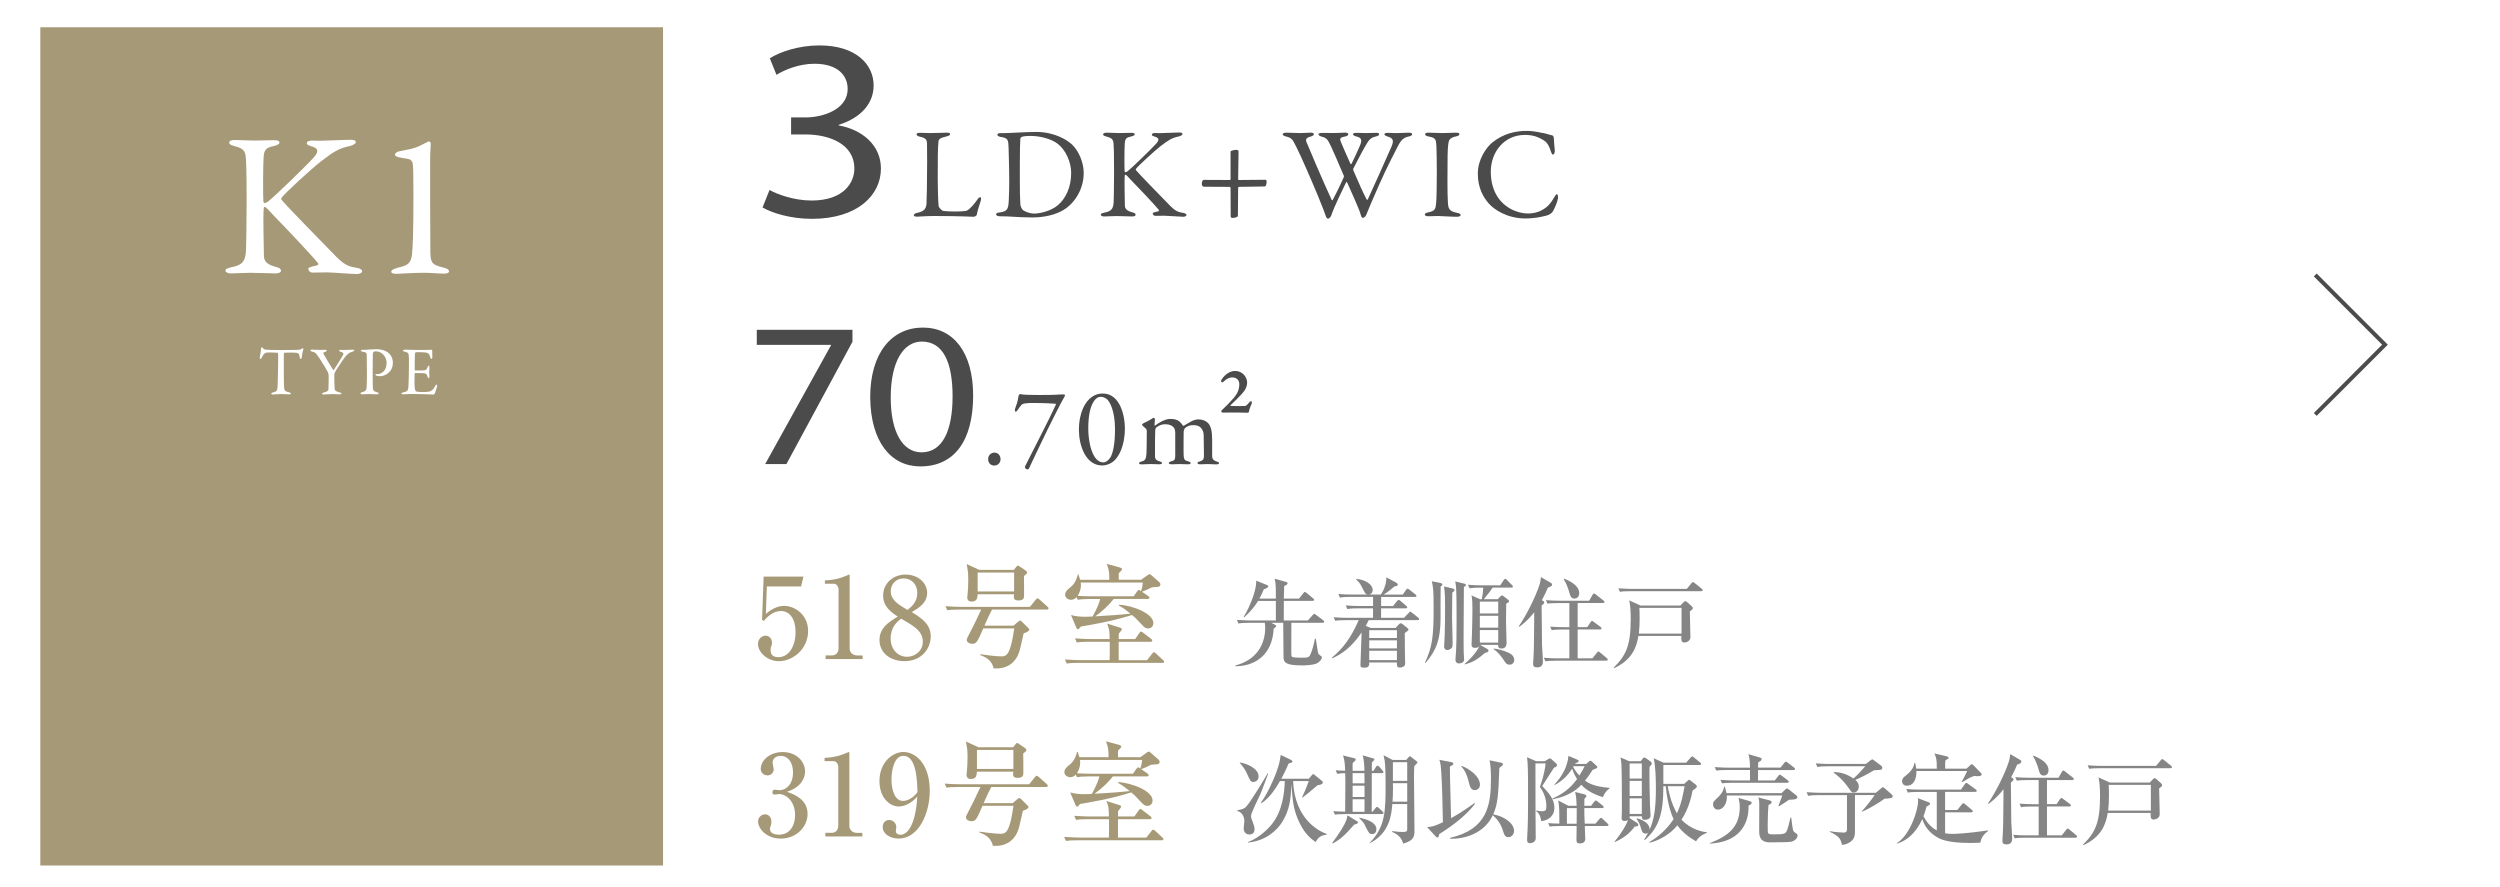 <?xml version="1.0" encoding="UTF-8"?>
<svg id="ol" xmlns="http://www.w3.org/2000/svg" xmlns:xlink="http://www.w3.org/1999/xlink" viewBox="0 0 620 220">
  <defs>
    <style>
      .cls-1, .cls-2 {
        fill: #908055;
      }

      .cls-1, .cls-3 {
        opacity: .8;
      }

      .cls-4, .cls-5 {
        fill: #fff;
      }

      .cls-6 {
        fill: #666;
      }

      .cls-5 {
        filter: url(#drop-shadow-1);
      }

      .cls-7 {
        fill: none;
        stroke: #4b4b4b;
        stroke-miterlimit: 10;
      }

      .cls-8 {
        fill: #4b4b4b;
      }
    </style>
    <filter id="drop-shadow-1" x="542.39" y="45.39" width="80" height="81" filterUnits="userSpaceOnUse">
      <feOffset dx="0" dy="0"/>
      <feGaussianBlur result="blur" stdDeviation="4.54"/>
      <feFlood flood-color="#000" flood-opacity=".6"/>
      <feComposite in2="blur" operator="in"/>
      <feComposite in="SourceGraphic"/>
    </filter>
  </defs>
  <g>
    <rect class="cls-5" x="556.1" y="59.57" width="51.84" height="51.84"/>
    <polyline class="cls-7" points="574.18 102.78 591.47 85.48 574.18 68.19"/>
  </g>
  <g>
    <path class="cls-8" d="M190.83,47.11c1.81,1.02,6,2.62,10.42,2.62,8.17,0,10.7-4.61,10.63-8.07-.07-5.82-6-8.32-12.15-8.32h-3.54v-4.22h3.54c4.63,0,10.49-2.11,10.49-7.04,0-3.33-2.39-6.27-8.25-6.27-3.76,0-7.38,1.47-9.4,2.75l-1.66-4.1c2.46-1.6,7.23-3.2,12.3-3.2,9.26,0,13.45,4.86,13.45,9.92,0,4.29-2.89,7.94-8.68,9.79v.13c5.79,1.02,10.49,4.86,10.49,10.69,0,6.66-5.86,12.48-17.14,12.48-5.28,0-9.91-1.47-12.22-2.82l1.74-4.35Z"/>
    <path class="cls-8" d="M228.27,32.94c.86,0,1.44.06,2.37.06,1.25,0,3.42-.1,4.19-.1.58,0,.8.13.8.35s-.26.42-.74.54c-1.86.42-2.08.77-2.14,1.25-.19,1.44-.19,4.67-.19,9.41,0,2.5.1,5.57.22,6.62.06.45.83,1.18,1.09,1.22.83.13,2.02.16,3.07.16.9,0,1.79-.03,2.27-.1.26-.03.64-.03,1.28-.61.45-.45.96-.93,1.82-2.14.35-.58.64-.7.8-.7s.26.35.13.86c-.51,1.57-.74,2.24-.99,3.46-.03.35-.64.54-.77.54-.38,0-3.29-.19-9.79-.19-2.18,0-3.68.16-4.13.16-.61,0-.93-.06-.93-.35,0-.22.26-.48.77-.58,1.76-.35,2.21-.96,2.37-2.21.06-.8.16-5.89.16-10.53,0-1.28,0-3.49-.03-4.54-.03-.7-.19-1.31-1.7-1.6-.64-.13-.9-.38-.9-.61s.26-.38.96-.38Z"/>
    <path class="cls-8" d="M265.85,35.82c1.73,1.66,2.91,4.54,2.91,7.07,0,4.64-2.88,8-5.12,9.25-1.89,1.09-4.54,1.79-7.62,1.79-1.31,0-4.16-.1-6.27-.26-.61-.03-1.18-.03-1.7-.03-.74,0-1.02-.22-1.02-.48s.32-.42.7-.45c2.21-.26,2.37-.87,2.46-3.39.06-1.5.1-2.5.1-4.38s-.06-5.6-.16-8.22c-.06-2.05-.1-2.5-2.05-2.78-.35-.06-.74-.29-.74-.51,0-.26.29-.42.77-.42h.9c1.6,0,5.22-.29,7.97-.29,4.48,0,7.58,1.92,8.86,3.1ZM253.37,33.96c-.22.16-.29.22-.32.42-.06.38-.13,3.23-.13,6.08v4.64c0,2.24.03,4.13.13,5.54.1.99.61,1.44.7,1.5.61.45,1.92.83,2.62.83,1.47,0,4.19-.58,5.98-2.08,1.92-1.63,3.3-4.42,3.3-8,0-2.75-1.38-5.76-3.42-7.29-1.6-1.18-4.29-1.89-6.66-1.89-1.15,0-1.92.1-2.21.26Z"/>
    <path class="cls-8" d="M274.43,32.9c.77,0,2.11.1,3.14.1.96,0,2.21-.06,2.98-.06.54,0,.86.1.86.38,0,.26-.42.42-.93.54-1.09.22-1.47.51-1.54,1.76-.1,1.22-.1,6.43-.03,6.88.03.13.1.22.22.22s.45-.22.48-.22c1.02-.77,6.14-5.76,7.13-6.88.83-.93.7-1.44-.35-1.73-.38-.13-.74-.22-.74-.48,0-.29.35-.42.83-.42.61,0,.64.03,1.22.03.77,0,3.84-.16,4.74-.16.58,0,.83.13.83.38,0,.19-.38.45-.86.58-1.82.38-2.59.9-4.64,2.46-1.5,1.18-5.66,4.99-6.05,5.6-.06.19-.1.22,0,.32.7.9,6.14,6.43,8.54,8.9,1.47,1.47,2.21,1.54,3.36,1.73.35.1.64.32.64.45,0,.32-.45.48-.8.48-.86,0-3.81-.26-4.67-.26-1.15,0-1.5.03-2.24.03-.45,0-.67-.35-.67-.58,0-.16.13-.29,1.38-.54.13-.03.22-.22.16-.32-.96-1.22-5.25-5.73-6.91-7.42-.86-.93-1.18-1.34-1.44-1.34-.16,0-.13.42-.16.67-.06.61.03,5.79.06,6.98.03.83.48,1.31,1.92,1.7.58.13.74.35.74.58,0,.26-.32.42-.83.42-.7,0-2.94-.1-3.94-.1s-2.08.1-3.1.1c-.35,0-.77-.19-.77-.42,0-.29.26-.38.93-.54,1.57-.32,2.18-.77,2.27-2.66.03-1.09.1-4.1.1-7.55,0-5.12-.06-5.7-.13-6.85-.06-1.12-.48-1.47-1.76-1.79-.74-.19-.83-.38-.83-.54,0-.29.38-.42.86-.42Z"/>
    <path class="cls-8" d="M306.68,37.16c.32,0,.48.26.48.35l-.1,6.94c0,.16.1.19.19.19l6.62-.06c.1,0,.26.26.26.45,0,.77-.26,1.21-.45,1.21l-6.43.1c-.13,0-.19.13-.19.29l-.06,6.91c0,.22-.58.51-1.41.51-.16,0-.38-.19-.38-.35l-.03-7.01c0-.19-.1-.35-.19-.35l-6.27-.03c-.58,0-.67-.35-.67-.8,0-.42.22-.9.48-.9l6.46.03c.13,0,.19-.13.19-.22v-6.82c0-.26,1.06-.45,1.5-.45Z"/>
    <path class="cls-8" d="M318.92,32.9c1.41,0,2.11.1,3.42.1.74,0,2.4-.1,2.69-.1.61,0,.8.16.8.38s-.19.42-.86.61c-1.09.29-1.18.74-.99,1.28.64,1.57,4.1,9.73,6.27,14.4.03.1.19.13.26.03.26-.42,1.7-3.3,2.75-5.66.03-.06.06-.29-.03-.45-1.22-2.91-2.69-6.21-3.07-7.04-.93-1.95-1.12-2.21-2.37-2.56-.58-.16-.8-.38-.8-.58,0-.26.45-.35.93-.35.42,0,1.6.03,2.62.03,1.47,0,2.72-.1,3.04-.1.42,0,.8.13.8.35,0,.29-.26.51-.77.61-1.38.26-1.44.51-.99,1.54.29.74,1.12,2.62,2.3,5.25.03.1.19.06.26,0,.77-1.57,1.38-2.91,2.02-4.38.8-1.76.32-2.14-.99-2.46-.38-.1-.67-.35-.67-.48,0-.22.19-.38.93-.38.58,0,1.18.06,2.24.06.96,0,2.08-.06,2.62-.06.42,0,.7.1.7.32,0,.32-.26.45-.9.61-1.15.29-1.6.7-2.5,2.3-.32.54-1.18,2.05-3.04,5.7-.03.1.03.48.1.54,1.15,2.72,2.59,5.86,3.2,6.98.06.19.19.29.35,0,1.38-2.94,3.97-8.77,5.86-13.05.61-1.47.45-2.08-1.02-2.5-.42-.13-.74-.32-.74-.51,0-.29.29-.38.83-.38.74,0,1.57.06,2.18.06.96,0,2.05-.1,3.04-.1.54,0,.83.13.83.35,0,.26-.22.45-.8.58-1.25.26-1.86.7-2.75,2.43-.38.77-2.5,4.7-4.61,9.47-2.18,4.96-2.37,5.41-3.23,7.55-.13.32-.54.74-.83.74-.13,0-.32-.06-.48-.61-.48-1.76-2.27-5.47-3.42-8.16-.06-.1-.19-.16-.26-.06-.99,2.08-2.88,5.86-3.71,8.29-.13.35-.54.74-.74.74-.26,0-.38-.13-.58-.61-.32-.9-.74-2.14-1.98-5.09-1.18-2.88-4.19-9.86-5.34-12.09-.83-1.54-.93-2.24-2.56-2.59-.38-.06-.83-.29-.83-.58,0-.16.32-.35.83-.35Z"/>
    <path class="cls-8" d="M356.22,36.13c-.1-1.47-.1-1.95-1.89-2.27-.7-.13-.9-.35-.9-.58,0-.26.35-.38.8-.38.83,0,2.43.1,3.49.1,1.57,0,2.3-.1,3.42-.1.51,0,.8.13.8.38s-.32.45-.83.54c-1.86.38-1.82,1.18-1.95,2.05-.16,1.06-.19,3.14-.19,9.41,0,1.76.03,3.74.1,4.77.1,1.73.26,2.34,2.34,2.75.58.1.83.32.83.54,0,.26-.48.42-.86.42-1.63,0-3.9-.19-4.77-.19-.96,0-1.25.06-2.43.06-.61,0-.83-.22-.83-.45s.32-.42.96-.54c1.6-.35,1.73-.83,1.86-2.34.1-1.12.16-4.45.16-7.17,0-1.98-.03-5.95-.1-7.01Z"/>
    <path class="cls-8" d="M382.46,32.94c.83.13,1.95.54,2.43.61.16,0,.48.22.48.96,0,.67.16,2.08.22,2.78.03.67-.22,1.06-.48,1.06-.16,0-.35-.35-.51-.83-.29-1.12-.9-2.08-1.31-2.4-1.76-1.31-3.39-1.66-5.12-1.66-5.15,0-8.45,4.26-8.45,9.09,0,2.14.42,3.87,1.12,5.28,1.79,3.68,5.5,5.12,8.1,5.12.61,0,2.18-.1,3.49-.86,1.41-.74,2.21-1.76,2.98-3.1.42-.67.54-.83.67-.83.32,0,.35.7.29,1.06-.1.8-.83,2.5-1.28,3.23-.13.29-.67.67-.99.83-.51.22-3.1.9-5.82.9-4.51,0-7.81-2.24-9.09-3.74-1.22-1.41-2.69-3.71-2.69-7.36s2.18-6.56,3.52-7.68c2.75-2.24,5.73-2.94,8.67-2.94,1.12,0,2.56.22,3.78.51Z"/>
  </g>
  <g>
    <path class="cls-8" d="M211.41,81.79v2.97l-16.38,30.33h-5.27l16.33-29.46v-.1h-18.41v-3.74h23.74Z"/>
    <path class="cls-8" d="M241.34,98.09c0,11.32-4.75,17.58-13.08,17.58-7.35,0-12.33-6.1-12.45-17.11,0-11.17,5.44-17.32,13.08-17.32s12.45,6.25,12.45,16.86ZM220.9,98.6c0,8.66,3.01,13.58,7.64,13.58,5.21,0,7.7-5.38,7.7-13.89s-2.37-13.58-7.64-13.58c-4.46,0-7.7,4.82-7.7,13.89Z"/>
    <path class="cls-8" d="M248.14,113.85c0,.89-.64,1.61-1.55,1.61-.67,0-1.53-.42-1.53-1.61s1.03-1.61,1.53-1.61c1.19,0,1.55,1.05,1.55,1.61Z"/>
    <path class="cls-8" d="M262.23,97.86c.72-.03,1.36-.05,1.44-.05.22,0,.44.08.47.17,0,.14-.14.39-.22.53-.42.58-3.94,7.55-5.88,11.66-1.5,3.14-2.61,5.44-2.78,5.86-.14.31-.33.39-.39.39-.39,0-.69-.33-.69-.55,0-.14.11-.39.25-.64,2.55-5.13,5.47-10.6,7.44-14.9.03-.03-.05-.2-.11-.2-.25-.03-2.33-.19-5.86-.19-.5,0-1.25.03-1.67.11-.75.05-1.05.44-1.72,1.44-.14.25-.44.61-.58.61-.17,0-.25-.17-.25-.36s.14-.64.3-1.08c.42-1,.5-1.86.58-2.25.03-.25.14-.5.28-.64.11-.08.25-.06.39,0,.42.17,3.5.19,4.44.19,1.97.03,3.89-.06,4.55-.08Z"/>
    <path class="cls-8" d="M278.97,106.25c0,4.47-1.61,7.41-3.16,8.41-.8.53-1.72.8-2.55.78-4.16-.08-5.69-5.22-5.69-8.77,0-4.47,1.61-7.22,3.36-8.33.75-.47,1.5-.75,2.55-.75,4.39,0,5.5,5.69,5.5,8.66ZM271.31,99.47c-.67,1-1.42,2.75-1.42,6.86,0,3.08.92,8.35,3.75,8.35.94,0,1.72-1.19,1.8-1.33.64-1.22,1.08-3.39,1.08-6.94,0-4.55-1.33-6.94-2.08-7.47-.44-.31-.89-.53-1.44-.53-.64,0-1.11.25-1.69,1.05Z"/>
    <path class="cls-8" d="M283.77,104.86c.56-.22,1.8-.92,2.11-1.14.11-.08.17-.11.22-.11.14.03.33.22.33.28,0,.39-.11,1.19-.11,1.47,0,.06.06.25.17.17.69-.58,2.41-1.64,3.72-1.64,1,0,1.67.19,2.17.55.5.39.83.89.94,1.05.06.11.08.11.22.11.08-.03,1.75-1.05,2.03-1.17.64-.3,1.17-.42,1.67-.42,1.03,0,1.8.36,2.39.94.61.69.86,1.67.92,2.67.11,1.44.06,3.28.06,5.55.03.5.19,1.03,1.19,1.3.36.11.53.22.53.39,0,.19-.25.31-.78.31-.55,0-1.3-.08-2-.08-.83,0-1.25.06-1.89.06-.53,0-.69-.17-.69-.36,0-.17.3-.28.61-.36.89-.28,1-.61,1-1.58,0-.67-.06-3.66-.06-4.58,0-.97-.14-1.36-.44-1.83-.33-.56-.94-1-2.11-1-1.25,0-1.75.44-2.14.78-.08.08-.28.61-.28.8s-.06,5.41,0,6.02c.08.89.22,1.17,1.17,1.39.3.08.58.25.58.39,0,.19-.22.33-.67.33-.61,0-1.44-.06-2.08-.06-.58,0-1.39.06-1.97.06-.64,0-.72-.22-.72-.33,0-.08.11-.28.55-.39.94-.22,1.05-.5,1.05-1.5v-5.47c0-.8-.17-1.17-.36-1.42-.36-.47-1.08-.83-2.08-.83-.92,0-1.55.28-2.22.78-.19.17-.28.39-.3.72-.06.69-.06,4.3-.06,6.41,0,.53.11.97,1,1.25.53.17.75.28.75.5,0,.19-.39.28-.75.28-.11,0-1.14-.06-2.19-.06-.92,0-1.47.08-2.08.08-.42,0-.69-.11-.69-.31,0-.11.17-.31.67-.42.89-.22,1.05-.64,1.17-1.83.06-.81.08-3.61.08-5.52,0-.14.06-.5-.19-.75-.78-.72-.97-.86-.97-1,0-.17.25-.33.55-.5Z"/>
    <path class="cls-8" d="M309.28,94.98c0,.81-.36,1.7-1.29,2.69-.93,1.02-1.73,1.79-2.78,2.78-.15.15.03.24.09.24.81,0,3.26.03,3.41,0,.21,0,.54-.18,1.08-.87.12-.15.3-.33.48-.33.21,0,.24.42.12.69-.42.84-.66,1.85-.69,2-.06.15-.12.18-.24.18-.09,0-3.41-.09-4.24-.06l-1.82.03c-.27,0-.54-.15-.54-.27s.09-.3.24-.42c.78-.69,2.03-1.97,2.93-3.02.9-1.08,1.32-2.12,1.32-3.32,0-1.11-.78-1.7-1.73-1.7-.84,0-1.61.45-2.03.93-.21.18-.39.3-.54.3-.12,0-.21-.15-.21-.24,0-.15,0-.36.27-.69.69-.96,1.82-1.91,3.2-1.91,1.7,0,2.99,1.38,2.99,2.99Z"/>
  </g>
  <rect class="cls-1" x="10" y="6.76" width="154.43" height="207.89"/>
  <g class="cls-3">
    <path class="cls-2" d="M190.18,145.46l-.25,6.78c.67-.56,2.41-1.99,4.54-1.99,2.46,0,5.94,2.04,5.94,6.22,0,4.56-3.86,7.5-7.22,7.5-2.97,0-5.21-2.27-5.21-4.26,0-1.29,1.01-2.07,1.9-2.07.7,0,1.57.56,1.57,1.76,0,.36-.06.62-.2.95-.11.25-.14.34-.14.87,0,.62.11,1.76,1.93,1.76,2.58,0,4.26-2.69,4.26-6.24,0-3.25-1.46-5.21-3.64-5.21-2.04,0-3.56,1.65-4.28,2.49l-.39-.36.39-10.67h9.88l-.59,2.46h-8.48Z"/>
    <path class="cls-2" d="M204.74,162.54h1.62c.87,0,1.6-.62,1.6-1.76v-14.59c0-.67-.45-1.43-1.23-1.43h-2.16v-.81c2.91-.11,4.7-.92,5.1-1.09.11-.06.81-.36.87-.36.14,0,.17.11.17.28v18.06c0,.84.67,1.71,1.88,1.71h1.34v.9h-9.18v-.9Z"/>
    <path class="cls-2" d="M219.01,147.7c0-2.91,2.35-5.21,5.6-5.21,3,0,5.32,2.02,5.32,4.54s-2.1,3.78-3.81,4.76c2.49,1.54,4.7,3.02,4.7,6.02s-2.21,6.16-6.52,6.16c-3.33,0-6.19-1.93-6.19-5.24,0-3,2.3-4.48,4.54-5.82-1.6-1.04-3.64-2.44-3.64-5.21ZM220.88,158.34c0,2.8,1.9,4.54,4.06,4.54,2.04,0,3.92-1.51,3.92-3.72,0-2.63-2.13-3.86-5.38-5.74-.92.73-2.6,2.02-2.6,4.93ZM227.49,147.06c0-2.1-1.4-3.61-3.36-3.61s-3.22,1.4-3.22,3.19c0,2.07,1.74,3.22,4.14,4.62.87-.67,2.44-1.88,2.44-4.2Z"/>
    <path class="cls-2" d="M259.57,151.17h-13.55c-.59,1.18-1.32,2.63-1.88,4h7.2l1.18-1.01c.17-.14.31-.25.48-.25.14,0,.2.03.48.31l1.51,1.51c.11.11.28.28.28.42,0,.42-.95.76-1.4.92-.14.56-.78,3.36-.92,3.98-.81,3.22-3.14,4.98-6.55,4.7-.36-2.07-2.21-2.91-3.3-3.28v-.22c1.37.2,3.92.53,5.24.53.59,0,1.43,0,2.04-1.68.45-1.18.7-2.32,1.15-5.26h-7.67c-1.51,3.47-1.71,3.81-2.74,3.81-.76,0-1.37-.42-1.37-.95,0-.22.11-.48.2-.64,1.57-3.02,1.76-3.42,3.39-6.89h-5.4c-1.93,0-2.49.08-3.02.17l-.45-1.01c1.32.11,2.66.17,3.98.17h16.97l1.43-1.76c.25-.31.31-.34.45-.34.17,0,.39.17.5.28l1.96,1.76c.14.11.28.25.28.42,0,.28-.28.31-.42.31ZM253.94,142.86c.03.45.03,4.23.03,4.79,0,.48,0,1.26-1.37,1.26-1.09,0-1.18-.5-1.18-.98,0-.2.03-.31.06-.56h-9.02c-.08.95-.14,1.82-1.57,1.82-.78,0-1.01-.59-1.01-.95,0-.25.14-1.34.14-1.6.03-.39.11-1.46.11-3.08,0-1.26-.08-1.68-.11-1.93-.03-.28-.25-1.48-.28-1.74l3.11,1.43h8.6l.5-.64c.25-.31.34-.42.48-.42s.31.14.53.28l1.4.95c.2.14.36.36.36.53,0,.2-.2.42-.78.84ZM251.5,141.99h-9.04v4.7h9.04v-4.7Z"/>
    <path class="cls-2" d="M288.28,164.39h-20.72c-1.71,0-2.32.06-3.02.17l-.45-1.01c1.68.14,3.67.17,3.98.17h7.11c.06-1.82.06-2.02.03-4.56h-5.15c-1.71,0-2.32.06-3.02.17l-.45-1.01c1.71.14,3.67.17,3.98.17h4.62c-.03-2.24-.08-2.38-.62-3.84l3.3,1.04c.2.06.36.2.36.36,0,.2-.53.81-.78,1.12v1.32h4.06l1.06-1.51c.06-.08.25-.36.42-.36.14,0,.17.03.53.31l1.96,1.51c.14.11.28.25.28.42,0,.25-.25.31-.45.31h-7.87v4.56h7.03l1.26-1.62c.22-.28.31-.36.42-.36.17,0,.42.2.53.31l1.74,1.62c.2.17.28.25.28.42,0,.25-.22.31-.42.31ZM287.36,145.52c-.11.03-1.48.11-1.71.14-.98.5-1.54.78-2.44,1.09l1.62,1.12c.14.08.22.22.22.39,0,.25-.22.28-.42.28h-8.43c-1.26,1.6-2.94,3.16-4.59,4.31,2.91-.17,6.58-.39,8.74-.67-.78-.62-1.9-1.51-2.91-2.04l.11-.17c3.3.17,8.48,2.18,8.48,4.54,0,.92-.64,1.34-1.26,1.34-.76,0-1.06-.34-1.99-1.34-1.04-1.12-1.37-1.46-2.04-1.99-5.21,1.65-10.64,2.52-12.68,2.86-.22.22-.25.25-.45.5-.06.08-.14.17-.28.17-.17,0-.31-.17-.39-.36l-1.34-3.16c1.29.36,2.49.42,3.33.42.39,0,1.06,0,2.04-.06.98-1.79,1.62-3.22,1.88-4.34h-2.55c-1.71,0-2.32.08-3.02.2l-.28-.64c-.14.14-.62.64-1.37.64-.67,0-1.48-.45-1.48-1.26s.67-1.32,1.18-1.74c.73-.59,1.4-1.18,1.99-3.3h.14c.22.64.31.92.42,1.34h7.22c0-1.62,0-2.24-.62-3.95l3.33.92c.17.06.45.17.45.36,0,.22-.17.39-.36.59-.17.14-.28.28-.45.45v1.62h5.54l1.57-1.12c.34-.22.39-.25.53-.25.2,0,.31.11.56.34l1.88,1.65c.11.08.25.34.25.56,0,.06,0,.39-.42.56ZM268.01,144.46c.03.2.06.34.06.62,0,.9-.28,1.93-.81,2.69,1.09.08,2.46.11,3.56.11h10.33l.87-1.23c.11-.14.31-.36.42-.36.14,0,.17.03.5.31.14-.31.36-.84.48-2.13h-15.4Z"/>
    <path class="cls-2" d="M200.29,201.78c0,3.25-2.74,6.19-6.66,6.19-3.61,0-5.63-2.52-5.63-4.26,0-.98.81-1.76,1.74-1.76.59,0,1.57.42,1.57,1.82,0,.36-.03.7-.17,1.04-.11.25-.2.5-.2.76,0,1.18,1.37,1.43,2.21,1.43,2.83,0,4.03-2.41,4.03-4.84,0-3.39-2.16-5.24-4-5.24-.14,0-.84.14-1.01.14-.36,0-.62-.14-.62-.56,0-.36.22-.67.64-.67.14,0,.87.14,1.01.14,1.96,0,3.47-1.65,3.47-4.42,0-2.27-1.12-4.09-3.05-4.09-1.26,0-2.02.73-2.02,1.65,0,.25.28,1.4.28,1.65,0,1.01-.78,1.54-1.57,1.54-.84,0-1.65-.64-1.65-1.62,0-1.85,1.93-4.17,5.46-4.17s5.54,2.46,5.54,4.82c0,1.4-.78,3.84-4.51,5.04,1.6.53,5.12,1.79,5.12,5.43Z"/>
    <path class="cls-2" d="M204.67,206.54h1.62c.87,0,1.6-.62,1.6-1.76v-14.59c0-.67-.45-1.43-1.23-1.43h-2.16v-.81c2.91-.11,4.7-.92,5.1-1.09.11-.06.81-.36.87-.36.14,0,.17.11.17.28v18.06c0,.84.67,1.71,1.88,1.71h1.34v.9h-9.18v-.9Z"/>
    <path class="cls-2" d="M222.97,200.02c-2.49,0-4.87-2.35-4.87-6.33,0-4.65,3.28-7.2,5.96-7.2,2.83,0,6.52,2.74,6.52,9.63,0,5.52-2.69,11.84-7.73,11.84-2.18,0-3.95-1.2-3.95-2.86,0-1.04.67-1.74,1.62-1.74.9,0,1.76.73,1.76,1.79,0,.14-.11.81-.11.95,0,.76.73.92,1.2.92,1.06,0,3.61-1.18,4.12-9.46-1.57,1.74-3.28,2.44-4.54,2.44ZM224.03,187.45c-2.24,0-2.94,3.47-2.94,5.91,0,2.88.98,5.26,2.83,5.26.25,0,1.99,0,3.61-2.16-.08-2.94-.25-9.02-3.5-9.02Z"/>
    <path class="cls-2" d="M259.38,195.17h-13.55c-.59,1.18-1.32,2.63-1.88,4h7.2l1.18-1.01c.17-.14.31-.25.48-.25.14,0,.2.03.48.31l1.51,1.51c.11.11.28.28.28.42,0,.42-.95.76-1.4.92-.14.56-.78,3.36-.92,3.98-.81,3.22-3.14,4.98-6.55,4.7-.36-2.07-2.21-2.91-3.3-3.28v-.22c1.37.2,3.92.53,5.24.53.59,0,1.43,0,2.04-1.68.45-1.18.7-2.32,1.15-5.26h-7.67c-1.51,3.47-1.71,3.81-2.74,3.81-.76,0-1.37-.42-1.37-.95,0-.22.11-.48.2-.64,1.57-3.02,1.76-3.42,3.39-6.89h-5.4c-1.93,0-2.49.08-3.02.17l-.45-1.01c1.32.11,2.66.17,3.98.17h16.97l1.43-1.76c.25-.31.31-.34.45-.34.17,0,.39.17.5.28l1.96,1.76c.14.11.28.25.28.42,0,.28-.28.31-.42.31ZM253.76,186.86c.03.45.03,4.23.03,4.79,0,.48,0,1.26-1.37,1.26-1.09,0-1.18-.5-1.18-.98,0-.2.03-.31.06-.56h-9.02c-.08.95-.14,1.82-1.57,1.82-.78,0-1.01-.59-1.01-.95,0-.25.14-1.34.14-1.6.03-.39.11-1.46.11-3.08,0-1.26-.08-1.68-.11-1.93-.03-.28-.25-1.48-.28-1.74l3.11,1.43h8.6l.5-.64c.25-.31.34-.42.48-.42s.31.14.53.28l1.4.95c.2.14.36.36.36.53,0,.2-.2.42-.78.84ZM251.32,185.99h-9.04v4.7h9.04v-4.7Z"/>
    <path class="cls-2" d="M288.1,208.39h-20.72c-1.71,0-2.32.06-3.02.17l-.45-1.01c1.68.14,3.67.17,3.98.17h7.11c.06-1.82.06-2.02.03-4.56h-5.15c-1.71,0-2.32.06-3.02.17l-.45-1.01c1.71.14,3.67.17,3.98.17h4.62c-.03-2.24-.08-2.38-.62-3.84l3.3,1.04c.2.06.36.2.36.36,0,.2-.53.81-.78,1.12v1.32h4.06l1.06-1.51c.06-.08.25-.36.42-.36.14,0,.17.03.53.31l1.96,1.51c.14.11.28.25.28.42,0,.25-.25.31-.45.31h-7.87v4.56h7.03l1.26-1.62c.22-.28.31-.36.42-.36.17,0,.42.2.53.31l1.74,1.62c.2.17.28.25.28.42,0,.25-.22.31-.42.31ZM287.17,189.52c-.11.03-1.48.11-1.71.14-.98.5-1.54.78-2.44,1.09l1.62,1.12c.14.08.22.22.22.39,0,.25-.22.28-.42.28h-8.43c-1.26,1.6-2.94,3.16-4.59,4.31,2.91-.17,6.58-.39,8.74-.67-.78-.62-1.9-1.51-2.91-2.04l.11-.17c3.3.17,8.48,2.18,8.48,4.54,0,.92-.64,1.34-1.26,1.34-.76,0-1.06-.34-1.99-1.34-1.04-1.12-1.37-1.46-2.04-1.99-5.21,1.65-10.64,2.52-12.68,2.86-.22.22-.25.25-.45.5-.06.08-.14.17-.28.17-.17,0-.31-.17-.39-.36l-1.34-3.16c1.29.36,2.49.42,3.33.42.39,0,1.06,0,2.04-.06.98-1.79,1.62-3.22,1.88-4.34h-2.55c-1.71,0-2.32.08-3.02.2l-.28-.64c-.14.14-.62.64-1.37.64-.67,0-1.48-.45-1.48-1.26s.67-1.32,1.18-1.74c.73-.59,1.4-1.18,1.99-3.3h.14c.22.64.31.92.42,1.34h7.22c0-1.62,0-2.24-.62-3.95l3.33.92c.17.06.45.17.45.36,0,.22-.17.39-.36.59-.17.14-.28.28-.45.45v1.62h5.54l1.57-1.12c.34-.22.39-.25.53-.25.2,0,.31.11.56.34l1.88,1.65c.11.08.25.34.25.56,0,.06,0,.39-.42.56ZM267.83,188.46c.03.2.06.34.06.62,0,.9-.28,1.93-.81,2.69,1.09.08,2.46.11,3.56.11h10.33l.87-1.23c.11-.14.31-.36.42-.36.14,0,.17.03.5.31.14-.31.36-.84.48-2.13h-15.4Z"/>
  </g>
  <g>
    <path class="cls-4" d="M73.73,86.77c.61-.03.92-.14,1.16-.31.12-.07.17-.1.24-.1.08,0,.15.15.07.39-.17.53-.27,1.05-.37,1.94-.02.15-.15.32-.29.32-.12,0-.19-.12-.24-.54-.1-.88-.32-.97-1.38-1.02-.29-.02-2.18-.02-2.38.03-.08.02-.15.19-.15.22v4.17c0,1.97,0,3.59.07,4.21.08.77.17.97,1.22,1.21.22.05.46.19.46.31,0,.19-.31.2-.48.2-.14,0-1.19-.08-1.94-.08-.85,0-1.72.12-1.94.12-.34,0-.51-.1-.51-.2,0-.12.17-.25.32-.29,1.19-.27,1.22-.56,1.27-1.84.03-1,.12-4.47.12-5.78v-2.02c0-.14-.08-.22-.14-.22-.34-.05-1.84-.08-2.11-.08-.65,0-1,.1-1.26.39-.07.05-.27.32-.56.88-.15.36-.25.34-.32.34-.1,0-.17-.22-.17-.39,0-.32.32-1.24.32-2.24,0-.12.15-.27.25-.27.08,0,.08.12.27.27.05.05.32.31.58.32.44.05,1.8.1,3.98.1.88,0,3.2-.02,3.89-.03Z"/>
    <path class="cls-4" d="M77.41,86.7c.25,0,1.14.08,1.94.08.48,0,.61-.03,1.29-.03.27,0,.37.08.37.19,0,.12-.12.25-.37.32-.61.14-.49.34-.25.78.2.39,1.46,2.48,2.23,3.72.03.05.14.03.17-.03.48-.68,1.77-2.8,2.19-3.5.36-.61.17-.82-.49-.97-.25-.07-.36-.22-.36-.34s.2-.15.39-.15c.44,0,.71.02,1.1.02.63,0,1.62-.07,1.89-.07.19,0,.36.07.36.17,0,.14-.15.22-.44.31-.8.2-1.29.63-1.85,1.33-.8,1-1.68,2.5-2.26,3.33-.19.27-.42.82-.42,1.04,0,.95.03,3.06.1,3.6.07.36.26.56,1.21.8.34.08.46.19.46.31,0,.14-.17.19-.51.19-.25,0-1.09-.07-1.48-.07-1.02,0-2.12.1-2.38.1-.29,0-.42-.08-.42-.19s.12-.24.48-.31c.92-.2,1.09-.58,1.1-.82.05-.7.05-2.53.05-3.52,0-.08-.1-.48-.15-.61-.29-.61-1.34-2.33-2.16-3.57-.8-1.19-1-1.43-1.75-1.6-.32-.07-.48-.2-.48-.32s.17-.19.46-.19Z"/>
    <path class="cls-4" d="M93.11,87.14c-.19,0-.36.07-.49.15-.07.05-.15.25-.17.66-.02.36-.02,2.46-.03,4.42,0,1.55.03,2.97.03,3.4.02,1.1.15,1.24,1.02,1.5.32.08.46.17.46.32s-.31.2-.56.2c-.42,0-1.04-.07-1.78-.07-.49,0-1.19.07-1.72.07-.29,0-.48-.08-.48-.24,0-.12.17-.22.34-.27.95-.22,1.14-.54,1.19-1.26.05-.82.08-2.23.08-3.08,0-.56-.03-4.17-.05-4.71-.02-.61,0-.85-.95-.99-.34-.05-.53-.15-.53-.25,0-.14.17-.22.39-.24.12-.02.41,0,.56,0,.68,0,1.99-.14,2.84-.14,1.55,0,2.55.41,3.18,1,.82.78.99,1.75.99,2.31,0,1.51-.7,2.21-1.19,2.63-.44.37-1.22.75-1.96.75-.19,0-.63-.02-.9-.12-.2-.08-.29-.17-.29-.27,0-.07.07-.15.2-.15h.42c.9,0,2.16-.8,2.16-2.75,0-1.55-1.17-2.89-2.77-2.89Z"/>
    <path class="cls-4" d="M105.48,86.79c.56,0,1.31-.02,1.56-.05.05-.02.14.1.15.19,0,.78.03,1.28.03,1.62,0,.24-.1.44-.25.44s-.24-.24-.27-.41c-.22-.9-.6-1.07-1.14-1.16-.44-.07-1.67-.1-2.41-.07-.03,0-.22.08-.25.48-.03.42-.08,3.62-.05,3.88.02.07.03.17.12.17h1.11c1.6,0,1.67-.07,1.97-.85.1-.25.2-.36.31-.36.12,0,.15.24.14.37-.03.48-.05.82-.05,1.22,0,.46.03.7.05,1.04.02.31-.07.49-.19.49s-.24-.19-.29-.37c-.24-.78-.31-.83-1.34-.88-.54-.03-1.22-.03-1.68-.03-.07,0-.15.12-.15.15-.07.36-.05,1.94-.05,2.67,0,.49.07,1.14.17,1.41.07.2.2.34.32.37.29.05.87.12,1.55.12.2,0,1.24-.02,1.62-.12.54-.14,1-.46,1.41-1.26.19-.37.29-.48.39-.48.12,0,.17.27.14.46-.02.14-.49,1.67-.61,1.82-.05.07-.2.2-.29.2-.19,0-2.75-.14-5.52-.14-.9,0-1.28.08-1.92.08-.32,0-.51-.03-.51-.22,0-.12.2-.2.48-.27.85-.2,1.17-.32,1.24-1.24.05-.71.14-2.72.14-4.83s.02-2.38-.02-2.87c-.03-.75-.2-.95-.95-1.12-.36-.08-.49-.15-.49-.29,0-.15.24-.24.48-.24.8,0,1.46.07,2.6.07h2.5Z"/>
  </g>
  <g>
    <path class="cls-4" d="M58.18,34.71c1.22,0,3.37.15,5,.15,1.53,0,3.52-.1,4.74-.1.87,0,1.38.15,1.38.61,0,.41-.66.66-1.48.87-1.73.36-2.35.82-2.45,2.8-.15,1.94-.15,10.25-.05,10.96.05.2.15.36.36.36s.71-.36.77-.36c1.63-1.22,9.79-9.18,11.37-10.96,1.33-1.48,1.12-2.29-.56-2.75-.61-.2-1.17-.36-1.17-.77,0-.46.56-.66,1.33-.66.97,0,1.02.05,1.94.05,1.22,0,6.12-.25,7.55-.25.92,0,1.33.2,1.33.61,0,.31-.61.71-1.38.92-2.91.61-4.13,1.43-7.39,3.93-2.4,1.89-9.03,7.96-9.64,8.92-.1.31-.15.36,0,.51,1.12,1.43,9.79,10.25,13.62,14.18,2.35,2.35,3.52,2.45,5.35,2.75.56.15,1.02.51,1.02.71,0,.51-.71.77-1.28.77-1.38,0-6.07-.41-7.44-.41-1.84,0-2.4.05-3.57.05-.71,0-1.07-.56-1.07-.92,0-.25.2-.46,2.19-.87.2-.05.36-.36.25-.51-1.53-1.94-8.36-9.13-11.01-11.83-1.38-1.48-1.89-2.14-2.29-2.14-.25,0-.2.66-.25,1.07-.1.97.05,9.23.1,11.12.05,1.33.77,2.09,3.06,2.7.92.2,1.17.56,1.17.92,0,.41-.51.66-1.33.66-1.12,0-4.69-.15-6.27-.15s-3.31.15-4.95.15c-.56,0-1.22-.31-1.22-.66,0-.46.41-.61,1.48-.87,2.5-.51,3.47-1.22,3.62-4.23.05-1.73.15-6.53.15-12.03,0-8.16-.1-9.08-.2-10.91-.1-1.79-.76-2.35-2.8-2.86-1.17-.31-1.33-.61-1.33-.87,0-.46.61-.66,1.38-.66Z"/>
    <path class="cls-4" d="M98.7,66.38c2.5-.56,3.21-1.12,3.47-3.26.2-1.68.36-5.41.36-14.79,0-5.46-.05-7.14-.2-7.9-.1-.51-.56-.92-1.12-1.02-.82-.15-1.78-.26-2.29-.41-.76-.21-.97-.36-.97-.71,0-.25.51-.66,1.02-.76,1.94-.41,3.88-.66,5.35-1.48,1.02-.51,1.73-.87,1.94-.97.36-.05.56.26.56.51,0,1.02-.2,2.14-.15,5.86,0,3.62,0,14.18.05,20.19,0,3.47.15,3.98,3.31,4.74.71.15,1.33.46,1.33.92,0,.36-.46.56-1.22.56-1.28,0-3.37-.21-4.95-.21-2.91,0-6.17.26-6.88.26-.56,0-1.28-.1-1.28-.51s.51-.71,1.68-1.02Z"/>
  </g>
  <g class="cls-3">
    <path class="cls-6" d="M314.51,191.86c-.31.82-1.63,4.42-1.92,5.06-.36.86-2.33,4.63-2.33,5.42,0,.43.07.62.43,1.56.24.58.43,1.18.43,1.75,0,.82-.43,1.3-1.25,1.3-1.01,0-1.44-.77-1.44-1.49,0-.29.17-1.58.17-1.85,0-.79-.36-2.09-1.73-2.5v-.19c1.15-.14,1.78-.41,2.21-.89,1.18-1.3,4.8-7.34,5.28-8.23l.14.05ZM307.47,189.08c1.78.29,4.66,1.49,4.66,3.5,0,.86-.65,1.34-1.3,1.34s-.74-.19-1.56-2.02c-.5-1.15-1.08-1.85-1.8-2.71v-.12ZM329,207.01c-1.39.07-2.28.82-2.69,1.82-1.01-.67-2.54-1.82-3.94-4.58-1.7-3.41-1.85-6.07-2.09-9.89-.14,3.89-.48,6.55-2.28,9.48-1.37,2.18-4.2,4.73-8.5,5.11v-.14c1.82-.6,4.3-2.38,5.93-4.42,2.67-3.34,3.12-7.9,3.19-10.68h-1.2c-.62,1.08-2.42,4.2-4.58,5.45l-.12-.14c1.27-1.63,3.02-5.21,3.96-7.9.6-1.75.67-2.14.94-3.89l2.54,1.22c.34.17.38.38.38.43,0,.19-.14.24-.98.48-.24.62-.79,1.92-1.8,3.77h6.82l.82-.96s.17-.19.26-.19.22.1.29.14l1.94,1.58c.17.14.17.21.17.36,0,.55-1.2.67-1.3.67-1.46,1.3-2.93,2.45-3.74,3.07l-.1-.07c.58-1.25,1.08-2.38,1.66-4.03h-3.89c.38,9.41,6.41,12.46,8.3,13.1v.19Z"/>
    <path class="cls-6" d="M335.86,204.49c-2.42,2.74-3.46,3.7-5.38,4.7l-.12-.1c1.51-2.04,3.02-4.27,3.55-5.76.07-.19.1-.29.24-1.13l2.45,1.49c.1.05.17.14.17.26,0,.36-.65.48-.91.53ZM342.72,201.89h-9.05c-1.68,0-2.14.07-2.59.14l-.41-.86c1.06.07,1.56.1,2.93.12,0-1.01.05-6.53.05-7.2,0-1.39-.02-1.8-.05-2.35-.84.02-1.27.05-1.97.17l-.38-.89c.48.05,1.15.1,2.35.12-.1-2.33-.19-2.64-.53-3.79l2.9.72c.19.05.24.17.24.29,0,.22-.1.29-.74.86-.02.53-.05.91-.02,1.94h2.93c-.05-1.99-.14-2.57-.43-3.84l2.64.77c.17.05.26.12.26.24s-.07.19-.62.77c-.02.34-.02,1.63-.02,2.06h.43l.6-.98c.07-.1.19-.29.36-.29.19,0,.43.21.58.38l.7.84c.05.07.22.24.22.36,0,.24-.22.26-.36.26h-2.54v3.67c0,1.66-.02,4.25-.02,5.9h.22l.72-.89c.22-.26.26-.31.38-.31s.34.17.43.26l.94.89c.14.14.24.21.24.36,0,.24-.22.26-.36.26ZM338.38,191.74h-2.93v2.52h2.95c0-.7,0-1.85-.02-2.52ZM338.4,194.84h-2.95v2.81h2.95v-2.81ZM338.4,198.22h-2.95v3.1h2.95v-3.1ZM340.27,206.86c-.65,0-.82-.29-1.61-1.87-.36-.72-.26-.79-1.44-1.97l-.14-.14.07-.1c2.9.65,4.2,1.56,4.2,2.9,0,.55-.29,1.18-1.08,1.18ZM351.41,189.29c-.1.12-.58.6-.67.72-.07,1.06-.07,1.9-.07,2.42,0,1.92.12,11.33.12,13.47,0,1.34,0,2.57-2.81,3.31-.46-1.94-2.14-2.64-2.71-2.88l.02-.22c1.2.17,1.99.22,2.62.22,1.03,0,1.08-.24,1.08-.79v-6.14h-3.7c-.19,2.45-.58,7.25-5.67,9.75v-.07c4.01-4.06,4.01-7.92,4.01-15.1,0-.82-.05-4.25-.22-5.3-.05-.22-.26-1.18-.29-1.39l2.26,1.18h3.36l.53-.6c.26-.29.29-.34.38-.34.07,0,.22.12.31.19l1.37,1.08c.07.05.19.17.19.29,0,.1-.07.17-.12.22ZM348.99,194.24h-3.55c0,.19.02,1.18.02,1.39,0,1.61-.07,2.54-.12,3.19h3.65v-4.58ZM348.99,189.03h-3.55v4.63h3.55v-4.63Z"/>
    <path class="cls-6" d="M365.78,199.38c-2.06,2.69-5.23,5.23-8.83,7.46-.19.74-.22.86-.5.86-.14,0-.26-.1-.36-.22l-2.16-2.35c1.37-.14,1.58-.14,3.91-1.22-.1-5.18-.17-8.45-.41-12.53-.07-1.01-.14-2.21-.48-2.95l3.07.6c.14.02.41.1.41.36,0,.24-.1.31-.86.74-.02,2.04.29,10.95.29,12.77,1.39-.77,2.95-1.68,5.81-3.74l.12.22ZM372.35,189.17c.19.05.38.14.38.34,0,.24-.1.31-.89.94-.26,6.7-.36,8.86-1.51,11.52,2.52.41,5.16,2.11,5.16,4.1,0,.79-.58,1.54-1.39,1.54-.89,0-1.06-.62-1.42-1.75-.1-.34-.72-2.28-2.47-3.67-1.9,4.08-6.34,5.93-10.58,5.81v-.22c9.22-2.11,10.13-8.11,10.13-14.62,0-1.3-.05-3.46-.36-4.61l2.95.62ZM362.49,189.94c1.92.72,4.54,2.59,4.54,4.66,0,.94-.72,1.34-1.25,1.34-1.03,0-1.2-.74-1.61-2.3-.34-1.37-.86-2.62-1.8-3.58l.12-.12Z"/>
    <path class="cls-6" d="M385.4,190.37c-.19.29-.34.5-1.63,2.54-.22.34-1.13,1.73-1.3,2.02,1.61,1.73,3.02,3.19,3.02,5.42,0,1.75-1.15,3.02-3.24,3.31-.31-1.68-.7-2.04-1.27-2.47v-.19c.34.07.86.19,1.39.19.96,0,1.13-.24,1.13-1.42,0-.65-.14-2.66-1.61-4.61.36-.98,1.15-3.19,1.42-5.83h-2.52c.02.67.02,5.11.02,12.24,0,.98.05,5.33.05,6.22,0,.26,0,.6-.36.94-.31.26-.74.38-1.08.38-.48,0-.7-.21-.7-.79,0-.1,0-.26.02-.5.19-3.07.22-6.48.22-8.83,0-2.57.02-8.09-.12-9.86-.05-.72-.1-.96-.14-1.34l2.23.98h2.18l.82-.48c.29-.17.38-.21.48-.21.12,0,.17.02.48.31l1.08.98c.14.12.17.26.17.36,0,.38-.29.48-.74.65ZM398.55,204.85h-5.52c0,.46.1,2.42.1,2.66,0,.1.02.34.02.46,0,.82-.5,1.2-1.37,1.2-.67,0-.82-.31-.82-.84,0-.82.02-2.59.05-3.48h-4.1c-1.46,0-1.99.05-2.59.14l-.38-.86c1.03.1,1.7.1,2.78.12,0-3.53-.02-4.27-.29-5.74l2.52,1.32h2.06c-.07-1.82-.1-2.18-.38-3.43l2.3.6c.19.05.48.12.48.41,0,.22-.12.34-.48.67,0,.29-.02,1.51-.02,1.75h1.7l.77-1.01c.19-.24.26-.29.36-.29.12,0,.19.02.46.24l1.27,1.01c.14.1.24.22.24.36,0,.24-.22.26-.36.26h-4.44c0,1.49,0,1.68.1,3.87h2.66l.98-1.15c.24-.26.26-.29.38-.29.17,0,.31.14.41.24l1.22,1.15c.17.17.24.22.24.36,0,.22-.19.26-.36.26ZM397.52,197.7c-3.43-1.06-4.78-2.47-5.35-3.07-2.45,2.69-5.98,3.36-7.13,3.58v-.19c3.55-1.51,5.16-3.6,6.07-4.8-.36-.58-.74-1.22-1.22-2.57-1.15,1.73-2.38,2.98-4.37,4.06v-.19c1.87-1.97,3.22-4.37,3.46-7.06l2.28.98c.07.02.26.12.26.29,0,.26-.53.48-.89.65l-.05.07h2.81l.65-.58c.19-.17.26-.21.38-.21.1,0,.19.05.29.12l1.37,1.27c.07.05.07.14.07.22,0,.24-.74.5-1.18.67-.53.82-1.1,1.71-1.9,2.66.84.6,2.33,1.51,6.07,1.78v.19c-1.01.65-1.44,1.7-1.63,2.14ZM388.59,200.41v3.87h2.42c0-.89.02-2.59.02-3.87h-2.45ZM390.24,190.01l-.1.19c.62,1.1,1.18,1.75,1.54,2.14.67-1.03,1.03-1.73,1.32-2.33h-2.76Z"/>
    <path class="cls-6" d="M406.89,188.77l.53-.67c.12-.14.24-.24.36-.24s.29.07.48.22l1.13.82c.14.1.24.24.24.43,0,.34-.22.5-.55.82-.05,2.4.02,6.53.12,9.55.02.41.14,2.21.14,2.59,0,.84-.98,1.03-1.39,1.03-.7,0-.74-.31-.77-.89h-3.02c0,.07-.02.41-.02.46l1.78,1.15c.1.07.38.24.38.55,0,.26-.1.29-.91.43-1.2,1.61-2.69,2.83-4.94,3.82l-.07-.07c1.73-2.14,2.9-4.06,3.36-5.4-.1.07-.36.24-.84.24s-.74-.22-.74-.72c0-.05,0-.24.02-.6.05-.67.05-.94.05-3.14,0-1.34-.02-8.47-.12-9.7-.07-.72-.14-1.25-.22-1.61l2.14.94h2.88ZM404.15,189.34v3.74h3.02v-3.74h-3.02ZM404.15,193.66v3.74h3.02v-3.74h-3.02ZM404.15,197.98v3.87h3.02v-3.87h-3.02ZM409.07,208.83c3.58-2.14,5.35-4.73,5.98-5.69-1.18-2.5-1.75-5.98-1.94-8.16h-.6c0,6.94-1.13,10.25-4.63,13.39l-.12-.14c.22-.34.5-.79.98-1.73-.12.12-.29.24-.62.24-.79,0-.98-.7-1.18-1.42-.19-.74-.58-1.63-1.06-2.18l.1-.19c.31.02,3.22.86,3.12,2.81,1.06-2.45,1.56-4.87,1.56-10.32,0-2.21-.07-5.33-.55-7.39l2.47,1.1h5.59l1.1-1.27q.26-.29.36-.29c.14,0,.24.07.46.24l1.54,1.27c.07.07.24.19.24.36,0,.24-.24.26-.36.26h-9v4.68h5.16l.86-.77c.14-.12.26-.24.38-.24s.19.07.34.19l1.32,1.03c.12.1.24.21.24.41,0,.29-.1.36-1.06,1.06-.26,1.39-.89,4.37-2.74,7.2,2.38,2.52,5.26,3,6.31,3.14v.12c-.84.34-1.82.7-2.71,2.11-1.78-1.03-3.43-2.3-4.63-3.96-1.78,2.16-4.13,3.55-6.82,4.32l-.1-.19ZM413.59,194.98c.17.89.77,4.15,2.28,6.72,1.18-2.35,1.68-5.45,1.9-6.72h-4.18Z"/>
    <path class="cls-6" d="M433.83,198.65c.43.12.58.24.58.43,0,.34-.26.46-.77.7.14,4.87-2.59,9.12-9.6,9.43v-.12c4.34-1.7,7.42-3.82,7.42-8.88,0-1.08-.17-1.78-.29-2.33l2.66.77ZM441.82,196.71l.98-.96c.17-.14.24-.22.36-.22.14,0,.36.17.43.22l1.9,1.51c.12.1.26.29.26.48,0,.6-1.46.58-2.04.58-.05.02-1.87,1.3-2.54,1.63l-.12-.1c.14-.29.72-1.92.96-2.57h-13.75c.14,1.75-.77,3.5-2.21,3.5-.94,0-1.22-.84-1.22-1.3,0-.58.07-.65,1.13-1.66,1.32-1.22,1.51-2.11,1.66-2.76l.14-.02c.22.79.31,1.2.41,1.66h13.66ZM441.54,190.4l.98-1.22c.19-.24.24-.29.36-.29s.14,0,.46.24l1.58,1.22c.1.05.24.19.24.36,0,.22-.19.26-.36.26h-8.81v2.59h4.15l.89-1.15c.19-.26.26-.29.36-.29s.12-.02.46.24l1.51,1.15s.24.19.24.36c0,.21-.19.26-.36.26h-13.59c-1.46,0-1.99.05-2.59.14l-.38-.86c1.46.12,3.14.14,3.41.14h3.91v-2.59h-5.76c-1.49,0-1.99.05-2.59.14l-.41-.86c1.46.12,3.17.14,3.43.14h5.33c-.05-2.09-.14-2.54-.41-3.34l2.93.84c.17.05.36.12.36.36,0,.43-.6.67-.84.79-.02.31-.02.53-.05,1.34h5.54ZM438.82,198.49c.22.05.55.17.55.46,0,.24-.24.41-.79.72-.1,1.13-.19,2.59-.19,4.99,0,1.51,0,1.75.14,1.97.14.26.55.29,1.01.29,3.07,0,3.36,0,3.82-1.51.22-.7.29-.98.67-2.67h.19c.38,3.07.41,3.36.84,3.67.67.46.74.53.74.84s-.36,1.22-1.63,1.51c-.65.14-4.34.14-5.3.14-2.59,0-2.59-1.92-2.59-2.83,0-1.01.02-5.5.02-6.53,0-1.15-.12-1.42-.26-1.78l2.78.72Z"/>
    <path class="cls-6" d="M460.03,197.19v9.12c0,.91-.19,1.63-.74,2.14-.94.86-1.82,1.03-2.47,1.08-.05-.24-.26-1.03-.5-1.42-.6-.98-2.04-1.58-2.52-1.8v-.17c1.27.24,3.14.34,3.46.34.43,0,.79-.19.79-.7v-8.59h-7.01c-1.49,0-1.99.05-2.62.17l-.38-.89c1.46.12,3.17.14,3.43.14h13.73l1.39-1.15c.22-.19.24-.22.36-.22s.36.17.43.24l1.73,1.51c.17.14.29.36.29.5,0,.48-.91.53-2.02.58-1.27.94-4.08,2.64-5.57,3.22l-.07-.1c.53-.55,2.71-3.22,3.17-4.01h-4.87ZM454.8,191.48c1.75-.02,3.41.6,4.85,1.58,1.01-.89,1.18-1.06,2.95-3.02h-9.31c-1.46,0-1.99.05-2.59.17l-.38-.89c1.44.12,3.14.14,3.41.14h9l1.08-.84c.17-.12.41-.31.5-.31s.29.14.43.24l1.85,1.39c.12.1.22.26.22.46,0,.24-.12.43-.36.5-.26.07-1.46.1-1.7.12-1.13.74-3.55,1.97-4.63,2.4.41.36.86.79.86,1.63,0,.55-.29,1.49-1.27,1.49-.48,0-.58-.14-1.15-.98-1.66-2.38-3.12-3.43-3.82-3.94l.07-.14Z"/>
    <path class="cls-6" d="M491.13,208.98c-.74.02-1.42.07-2.47.07-5.57,0-7.39-.86-8.47-1.54-2.02-1.25-3-2.9-3.46-4.37-1.7,3.72-4.08,5.42-6.22,6.07l-.1-.1c3.22-1.97,5.28-8.06,5.28-10.51,0-.34-.02-.48-.1-.67l2.83,1.08c.14.05.24.22.24.34,0,.19-.1.26-.91.72-.14.62-.34,1.39-.72,2.35,1.01,1.97,2.23,2.93,3.29,3.53v-9.55h-4.58c-1.68,0-2.14.07-2.59.17l-.41-.89c1.15.1,2.28.14,3.43.14h10.15l.96-1.37c.17-.22.22-.29.36-.29.1,0,.14,0,.46.24l1.87,1.37c.12.07.26.22.26.36,0,.24-.24.26-.38.26h-7.46v4.49h3.02l1.13-1.39c.22-.29.24-.29.38-.29.1,0,.19.05.43.24l1.66,1.39c.1.07.24.22.24.36,0,.24-.24.26-.36.26h-6.5v5.21c.65.12,1.34.14,1.92.14.5,0,3.31-.07,8.76-.86v.14c-.65.48-1.66,1.25-1.94,2.88ZM490.55,192.51c-.29,0-.7-.07-.84-.1-.38.12-.96.31-1.58.67-1.27.77-1.42.86-1.56.91l-.07-.1c.53-.98.84-1.56,1.37-2.69h-12.6c.05,1.78-.55,3.65-2.38,3.65-.82,0-1.18-.55-1.18-1.1,0-.7.48-1.06.79-1.3,1.75-1.32,2.11-2.33,2.28-3.26h.17c.1.41.19.79.29,1.44h5.09c0-2.4-.12-2.69-.6-3.77l3.17.74c.17.05.36.19.36.34s-.12.22-.26.29c-.17.1-.26.14-.53.34-.05.31-.07.36-.07.84v1.22h5.28l1.03-.94c.1-.1.17-.17.29-.17s.26.12.34.19l1.82,1.87c.14.14.29.26.29.48,0,.43-.77.43-.89.43Z"/>
    <path class="cls-6" d="M500.26,189.61c-.41.98-.82,1.92-1.49,3.14l.34.22c.19.12.24.21.24.31,0,.07-.02.19-.1.29-.07.1-.48.41-.55.5,0,.89.1,9.67.1,9.82.05.84.22,3.36.22,4.08,0,1.15-.67,1.44-1.42,1.44-.79,0-1.01-.29-1.01-.91,0-.38.12-2.06.14-2.42.07-1.63.07-1.7.12-7.66,0-1.34.02-1.49.02-2.69-1.58,2.06-3.05,3.14-3.7,3.62l-.14-.12c1.8-2.57,4.27-7.46,5.21-10.51.14-.46.17-.74.29-1.7l2.45,1.42c.1.05.31.17.31.46,0,.34-.41.53-1.03.72ZM514.74,207.75h-12.48c-1.68,0-2.14.07-2.59.17l-.41-.89c1.15.1,2.28.14,3.43.14h2.9v-7.15h-1.78c-1.66,0-2.14.07-2.59.17l-.38-.89c1.13.1,2.26.14,3.41.14h1.34v-5.98h-2.83c-1.66,0-2.11.07-2.59.14l-.38-.86c1.13.1,2.28.14,3.41.14h7.3l.82-1.42c.07-.12.22-.38.41-.38.12,0,.26.14.43.26l1.9,1.49c.1.07.24.19.24.36,0,.24-.24.26-.36.26h-6.29v5.98h2.38l.82-1.22c.1-.14.22-.31.38-.31.14,0,.29.12.43.24l1.68,1.25c.1.07.24.22.24.36,0,.24-.24.26-.36.26h-5.57v7.15h3.67l1.1-1.37c.1-.12.22-.31.36-.31.17,0,.26.12.46.26l1.63,1.37c.1.07.24.19.24.36,0,.24-.24.26-.36.26ZM506.87,192.34c-.89,0-1.06-.6-1.46-2.06-.1-.38-.67-1.94-1.22-2.74l.14-.14c1.3.58,3.7,1.63,3.7,3.6,0,.89-.53,1.34-1.15,1.34Z"/>
    <path class="cls-6" d="M535.47,195.56c0,.36.14,5.78.14,6.38,0,.77-.72,1.3-1.54,1.3s-.72-.91-.7-1.63h-10.66c-.48,3.02-1.66,5.95-6,7.99l-.12-.14c3.05-3,4.22-5.47,4.22-12,0-1.92-.1-3.34-.36-4.66l2.78,1.27h9.91l.82-.86c.1-.1.22-.22.38-.22s.29.1.38.17l1.27,1.13c.12.12.22.24.22.41,0,.26-.19.43-.77.86ZM538.28,190.52h-17.57c-1.46,0-1.99.05-2.59.14l-.38-.86c1.44.12,3.14.14,3.41.14h13.56l1.15-1.39c.12-.14.22-.29.36-.29.17,0,.31.12.46.24l1.78,1.44c.12.1.19.19.19.31,0,.22-.19.26-.36.26ZM533.41,194.65h-10.46c.05.74.07,1.49.07,2.66s-.05,2.47-.19,3.72h10.58v-6.38Z"/>
  </g>
  <g class="cls-3">
    <path class="cls-6" d="M328.04,154.45h-7.78c0,.24-.02,5.45-.02,7.01,0,1.1.02,1.34.24,1.46.31.19,2.02.19,2.47.19,1.51,0,1.7-.1,2.06-.86.53-1.18.82-2.54,1.1-3.84h.22c.1.55.46,3.31.58,3.58.1.26.29.43.62.65.17.12.31.22.31.41,0,.24-.36.94-1.08,1.37-.98.6-3.46.6-3.91.6-4.08,0-4.46-.77-4.54-1.94-.02-.7-.07-7.34-.07-8.62h-2.98l.86.43c.24.12.36.24.36.36,0,.26-.43.53-.6.62-.36,6.98-5.09,9.36-9.48,9.36l-.02-.19c5.47-1.44,7.39-5.47,7.39-9.36,0-.29-.02-.77-.1-1.22h-3.94c-1.46,0-1.99.05-2.59.17l-.38-.89c1.44.12,3.14.14,3.41.14h6.24v-4.85h-4.42c-.19.34-1.22,2.11-3.46,4.08l-.1-.12c1.97-3.26,3.26-7.22,3.1-8.98l2.69,1.08c.14.07.31.14.31.36,0,.31-.84.62-1.1.7-.38.91-.67,1.51-1.1,2.3h4.08c0-3.19,0-3.55-.29-4.92l2.86.79c.19.07.34.17.34.34,0,.36-.62.58-.84.67-.02,1.2-.07,2.21-.1,3.12h3.79l1.06-1.34c.19-.24.24-.31.36-.31.1,0,.19.05.46.26l1.61,1.34c.12.1.24.19.24.36,0,.22-.22.26-.38.26h-7.13c-.02.77-.02,4.15-.02,4.85h5.98l1.2-1.34c.12-.14.24-.29.38-.29.17,0,.26.12.43.24l1.8,1.34c.12.1.24.24.24.36,0,.22-.19.26-.36.26Z"/>
    <path class="cls-6" d="M351.6,153.8h-12.17c-.29.58-.36.77-.72,1.42l1.22.5h6.17l.79-.84c.14-.17.31-.31.5-.31s.24.05.55.29l.98.79c.31.26.38.31.38.48,0,.26-.46.55-.91.86,0,2.3,0,3.22.02,4.44,0,.86.07,2.23.07,3.07,0,.31-.05.46-.17.6-.26.29-.74.46-1.15.46-.74,0-.74-.43-.74-1.27h-6.87c.05.48.12,1.3-1.15,1.3-.77,0-1.01-.17-1.01-.6,0-.67.24-7.13.29-8.14-2.45,3.6-4.75,5.26-7.27,6.41l-.1-.17c2.5-2.06,4.58-4.56,6.65-9.29h-3.22c-1.66,0-2.14.07-2.59.17l-.41-.89c1.15.1,2.28.14,3.43.14h6.34v-2.35h-3.79c-1.66,0-2.14.1-2.59.17l-.38-.89c1.13.1,2.28.14,3.41.14h3.36v-2.26h-5.64c-1.66,0-2.14.1-2.59.17l-.38-.89c1.13.12,2.26.14,3.41.14h7.13c.53-.72,1.42-2.5,1.37-4.27l2.45,1.32c.17.1.38.26.38.48,0,.31-.24.36-.82.46-.82.7-1.54,1.3-2.69,2.02h4.75l.84-1.2c.1-.12.19-.26.34-.26.12,0,.17.02.46.24l1.51,1.18c.1.07.24.22.24.38,0,.24-.22.24-.36.24h-8.4v2.26h2.95l1.01-1.25c.19-.24.26-.29.38-.29.07,0,.17.02.43.24l1.46,1.25c.1.1.24.22.24.38,0,.24-.22.24-.36.24h-6.12v2.35h5.69l1.18-1.25c.22-.24.24-.26.36-.26s.17.02.46.26l1.51,1.2c.1.07.24.22.24.36,0,.24-.24.26-.36.26ZM339.32,147.44c-.67,0-.82-.34-1.42-1.58-.62-1.32-1.13-1.75-1.54-2.09v-.19c2.02.12,4.06,1.25,4.06,2.74,0,.84-.6,1.13-1.1,1.13ZM346.44,156.29h-6.87v1.94h6.87v-1.94ZM346.44,158.81h-6.87v1.99h6.87v-1.99ZM346.44,161.38h-6.87v2.33h6.87v-2.33Z"/>
    <path class="cls-6" d="M357.16,144.56c.31.07.55.22.55.38,0,.22-.22.38-.43.5-.05,1.27,0,6.86-.02,8.02-.05,5.02-.91,7.68-3.74,10.97l-.14-.07c1.85-3.96,2.16-6.5,2.16-13.63,0-4.39-.12-5.16-.46-6.58l2.09.41ZM360.28,145.95c.22.05.43.14.43.36s-.14.36-.55.67c-.02.98-.05,5.26-.05,6.29,0,.67.14,5.16.14,6.12,0,.36,0,.91-.14,1.15-.22.36-.72.67-1.15.67-.55,0-.82-.38-.82-.89,0-.43.12-2.26.14-2.64.05-1.56.1-4.37.1-7.01,0-1.46,0-3.77-.26-5.23l2.16.5ZM363.04,144.72c.34.07.5.17.5.38,0,.17-.17.31-.5.5,0,1.92-.07,10.46-.07,12.19,0,2.28,0,4.03.1,5.28,0,.12.02.38.02.53,0,.62-.62.94-1.3.94-.5,0-.84-.36-.84-.89,0-.02,0-.17.02-.36.26-2.59.26-6.74.26-9.43,0-1.9,0-6.48-.12-8.11-.05-.7-.14-1.15-.22-1.56l2.14.53ZM363.24,164.65c.82-.72,2.69-2.42,3.67-4.39-.31.34-.72.41-1.13.41-.72,0-.84-.46-.84-.82s.07-2.14.1-2.52c.05-1.78.12-4.08.12-5.71,0-2.4-.05-3.24-.24-3.96l2.16.96h.38c.29-1.15.36-2.28.38-2.88h-.79c-1.68,0-2.14.1-2.59.17l-.41-.89c1.1.1,2.33.14,3.43.14h4.58l.86-1.3c.1-.14.26-.31.36-.31.17,0,.31.12.43.26l1.27,1.3c.12.12.22.24.22.38,0,.24-.22.24-.36.24h-4.66c-.38.58-1.2,1.7-2.21,2.88h3.46l.62-.65c.12-.14.26-.29.41-.29s.31.1.43.19l1.01.79c.17.14.34.26.34.43,0,.22-.17.36-.7.65,0,.62-.05,3.29-.05,4.42,0,.84.14,4.85.14,5.3,0,.96-.55,1.39-1.18,1.39-.91,0-.91-.5-.91-.91h-4.49l1.68.94c.29.17.41.26.41.5,0,.34-.29.41-.84.53-1.9,1.61-2.64,2.16-4.99,2.88l-.1-.14ZM367.05,159.94h-.05l-.05.22.1-.22ZM367,149.19v2.95h4.56v-2.95h-4.56ZM367,152.72v2.95h4.56v-2.95h-4.56ZM367,156.25v3.12h4.56v-3.12h-4.56ZM370.44,160.85c.91.07,2.21.38,3.48.94.96.41,1.61.98,1.61,1.87,0,.6-.41,1.18-1.13,1.18-.67,0-.98-.31-1.42-1.06-.36-.62-1.63-2.3-2.57-2.76l.02-.17Z"/>
    <path class="cls-6" d="M383.88,145.71c-.41.98-.82,1.92-1.49,3.14l.34.22c.19.12.24.22.24.31,0,.07-.02.19-.1.29-.07.1-.48.41-.55.5,0,.89.1,9.67.1,9.82.05.84.22,3.36.22,4.08,0,1.15-.67,1.44-1.42,1.44-.79,0-1.01-.29-1.01-.91,0-.38.12-2.06.14-2.42.07-1.63.07-1.7.12-7.66,0-1.34.02-1.49.02-2.69-1.58,2.06-3.05,3.14-3.7,3.62l-.14-.12c1.8-2.57,4.27-7.46,5.21-10.51.14-.46.17-.74.29-1.7l2.45,1.42c.1.05.31.17.31.46,0,.34-.41.53-1.03.72ZM398.35,163.85h-12.48c-1.68,0-2.14.07-2.59.17l-.41-.89c1.15.1,2.28.14,3.43.14h2.9v-7.15h-1.78c-1.66,0-2.14.07-2.59.17l-.38-.89c1.13.1,2.26.14,3.41.14h1.34v-5.98h-2.83c-1.66,0-2.11.07-2.59.14l-.38-.86c1.13.1,2.28.14,3.41.14h7.3l.82-1.42c.07-.12.22-.38.41-.38.12,0,.26.14.43.26l1.9,1.49c.1.07.24.19.24.36,0,.24-.24.26-.36.26h-6.29v5.98h2.38l.82-1.22c.1-.14.22-.31.38-.31.14,0,.29.12.43.24l1.68,1.25c.1.07.24.22.24.36,0,.24-.24.26-.36.26h-5.57v7.15h3.67l1.1-1.37c.1-.12.22-.31.36-.31.17,0,.26.12.46.26l1.63,1.37c.1.07.24.19.24.36,0,.24-.24.26-.36.26ZM390.48,148.44c-.89,0-1.06-.6-1.46-2.06-.1-.38-.67-1.94-1.22-2.74l.14-.14c1.3.58,3.7,1.63,3.7,3.6,0,.89-.53,1.34-1.15,1.34Z"/>
    <path class="cls-6" d="M419.08,151.66c0,.36.14,5.78.14,6.38,0,.77-.72,1.3-1.54,1.3s-.72-.91-.7-1.63h-10.66c-.48,3.02-1.66,5.95-6,7.99l-.12-.14c3.05-3,4.22-5.47,4.22-12,0-1.92-.1-3.34-.36-4.66l2.78,1.27h9.91l.82-.86c.1-.1.22-.22.38-.22s.29.1.38.17l1.27,1.13c.12.12.22.24.22.41,0,.26-.19.43-.77.86ZM421.89,146.62h-17.57c-1.46,0-1.99.05-2.59.14l-.38-.86c1.44.12,3.14.14,3.41.14h13.56l1.15-1.39c.12-.14.22-.29.36-.29.17,0,.31.12.46.24l1.78,1.44c.12.1.19.19.19.31,0,.22-.19.26-.36.26ZM417.02,150.75h-10.46c.05.74.07,1.49.07,2.66s-.05,2.47-.19,3.72h10.58v-6.38Z"/>
  </g>
</svg>